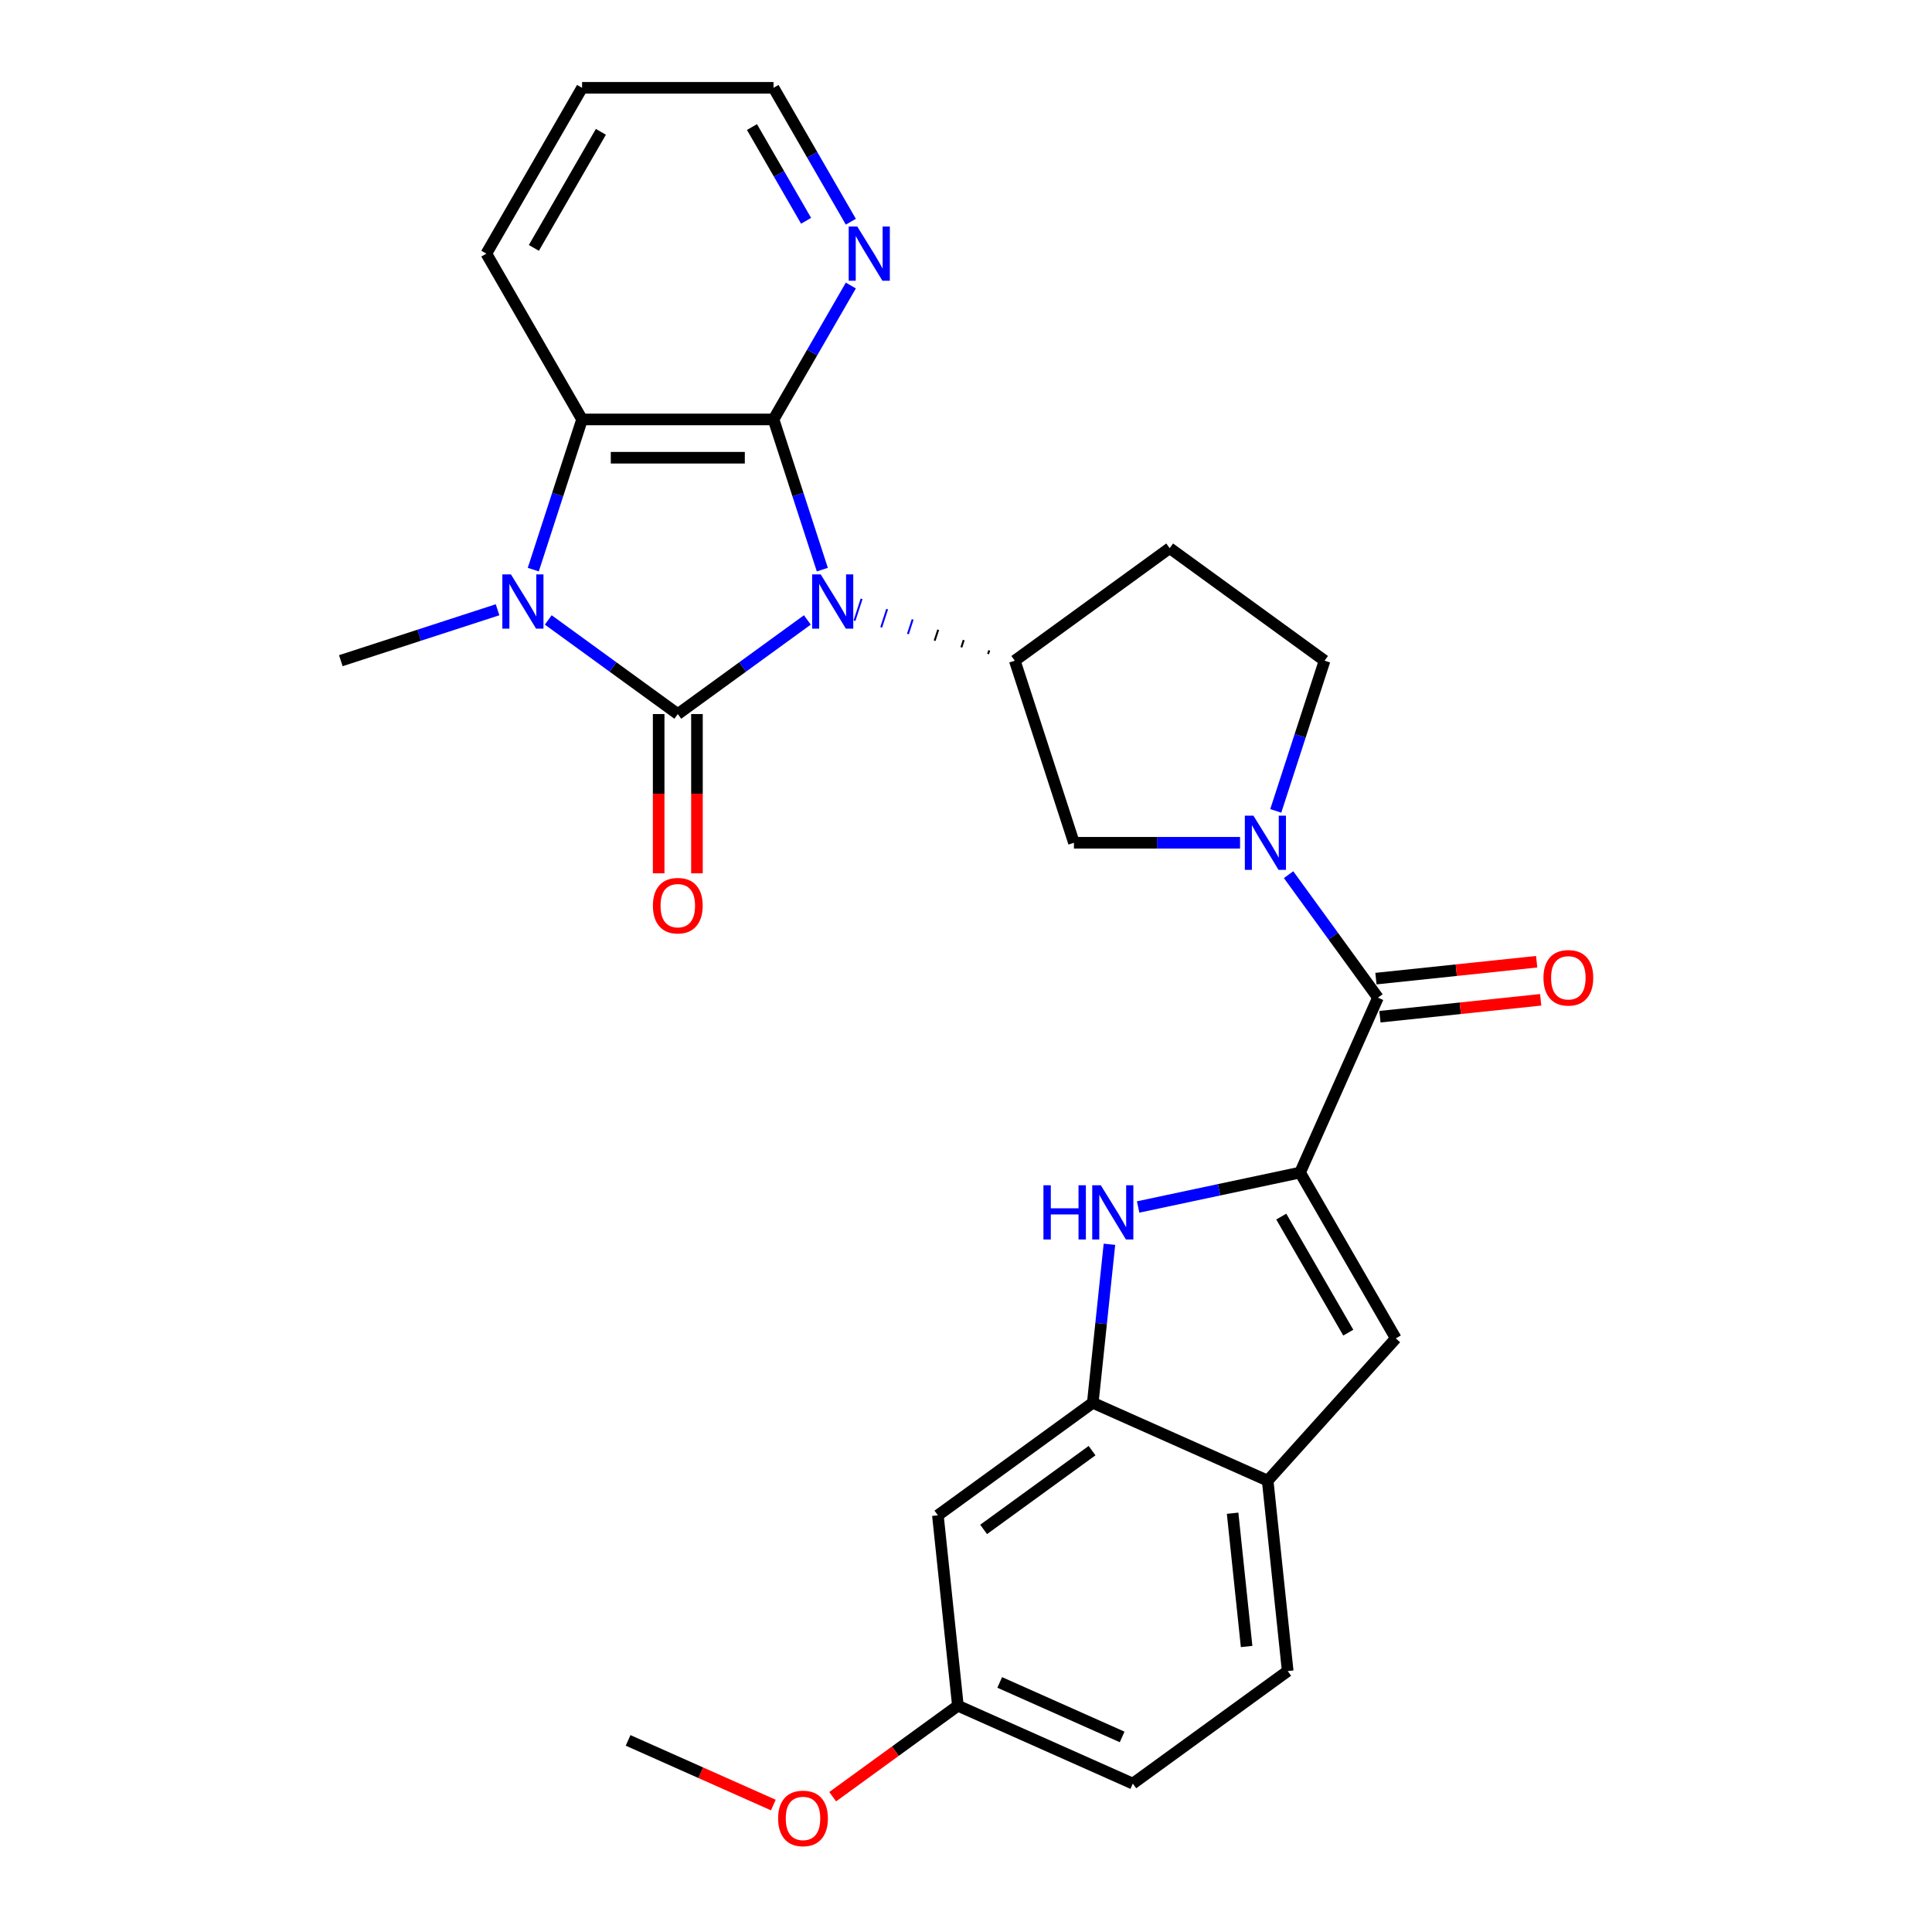 <?xml version='1.0' encoding='iso-8859-1'?>
<svg version='1.1' baseProfile='full'
              xmlns='http://www.w3.org/2000/svg'
                      xmlns:rdkit='http://www.rdkit.org/xml'
                      xmlns:xlink='http://www.w3.org/1999/xlink'
                  xml:space='preserve'
width='1000px' height='1000px' viewBox='0 0 1000 1000'>
<!-- END OF HEADER -->
<rect style='opacity:1.0;fill:#FFFFFF;stroke:none' width='1000' height='1000' x='0' y='0'> </rect>
<path class='bond-0' d='M 417.881,320.878 L 384.356,345.236' style='fill:none;fill-rule:evenodd;stroke:#0000FF;stroke-width:6px;stroke-linecap:butt;stroke-linejoin:miter;stroke-opacity:1' />
<path class='bond-0' d='M 384.356,345.236 L 350.83,369.594' style='fill:none;fill-rule:evenodd;stroke:#000000;stroke-width:6px;stroke-linecap:butt;stroke-linejoin:miter;stroke-opacity:1' />
<path class='bond-1' d='M 425.637,294.836 L 413.008,255.967' style='fill:none;fill-rule:evenodd;stroke:#0000FF;stroke-width:6px;stroke-linecap:butt;stroke-linejoin:miter;stroke-opacity:1' />
<path class='bond-1' d='M 413.008,255.967 L 400.379,217.098' style='fill:none;fill-rule:evenodd;stroke:#000000;stroke-width:6px;stroke-linecap:butt;stroke-linejoin:miter;stroke-opacity:1' />
<path class='bond-8' d='M 512.035,336.633 L 511.422,338.518' style='fill:none;fill-rule:evenodd;stroke:#000000;stroke-width:1.0px;stroke-linecap:butt;stroke-linejoin:miter;stroke-opacity:1' />
<path class='bond-8' d='M 498.82,331.297 L 497.595,335.067' style='fill:none;fill-rule:evenodd;stroke:#000000;stroke-width:1.0px;stroke-linecap:butt;stroke-linejoin:miter;stroke-opacity:1' />
<path class='bond-8' d='M 485.605,325.961 L 483.767,331.616' style='fill:none;fill-rule:evenodd;stroke:#000000;stroke-width:1.0px;stroke-linecap:butt;stroke-linejoin:miter;stroke-opacity:1' />
<path class='bond-8' d='M 472.39,320.625 L 469.94,328.165' style='fill:none;fill-rule:evenodd;stroke:#0000FF;stroke-width:1.0px;stroke-linecap:butt;stroke-linejoin:miter;stroke-opacity:1' />
<path class='bond-8' d='M 459.175,315.29 L 456.113,324.714' style='fill:none;fill-rule:evenodd;stroke:#0000FF;stroke-width:1.0px;stroke-linecap:butt;stroke-linejoin:miter;stroke-opacity:1' />
<path class='bond-8' d='M 445.96,309.954 L 442.285,321.263' style='fill:none;fill-rule:evenodd;stroke:#0000FF;stroke-width:1.0px;stroke-linecap:butt;stroke-linejoin:miter;stroke-opacity:1' />
<path class='bond-2' d='M 350.83,369.594 L 317.304,345.236' style='fill:none;fill-rule:evenodd;stroke:#000000;stroke-width:6px;stroke-linecap:butt;stroke-linejoin:miter;stroke-opacity:1' />
<path class='bond-2' d='M 317.304,345.236 L 283.778,320.878' style='fill:none;fill-rule:evenodd;stroke:#0000FF;stroke-width:6px;stroke-linecap:butt;stroke-linejoin:miter;stroke-opacity:1' />
<path class='bond-14' d='M 340.92,369.594 L 340.92,410.809' style='fill:none;fill-rule:evenodd;stroke:#000000;stroke-width:6px;stroke-linecap:butt;stroke-linejoin:miter;stroke-opacity:1' />
<path class='bond-14' d='M 340.92,410.809 L 340.92,452.024' style='fill:none;fill-rule:evenodd;stroke:#FF0000;stroke-width:6px;stroke-linecap:butt;stroke-linejoin:miter;stroke-opacity:1' />
<path class='bond-14' d='M 360.74,369.594 L 360.74,410.809' style='fill:none;fill-rule:evenodd;stroke:#000000;stroke-width:6px;stroke-linecap:butt;stroke-linejoin:miter;stroke-opacity:1' />
<path class='bond-14' d='M 360.74,410.809 L 360.74,452.024' style='fill:none;fill-rule:evenodd;stroke:#FF0000;stroke-width:6px;stroke-linecap:butt;stroke-linejoin:miter;stroke-opacity:1' />
<path class='bond-5' d='M 400.379,217.098 L 301.281,217.098' style='fill:none;fill-rule:evenodd;stroke:#000000;stroke-width:6px;stroke-linecap:butt;stroke-linejoin:miter;stroke-opacity:1' />
<path class='bond-5' d='M 385.514,236.917 L 316.145,236.917' style='fill:none;fill-rule:evenodd;stroke:#000000;stroke-width:6px;stroke-linecap:butt;stroke-linejoin:miter;stroke-opacity:1' />
<path class='bond-13' d='M 400.379,217.098 L 420.387,182.442' style='fill:none;fill-rule:evenodd;stroke:#000000;stroke-width:6px;stroke-linecap:butt;stroke-linejoin:miter;stroke-opacity:1' />
<path class='bond-13' d='M 420.387,182.442 L 440.396,147.786' style='fill:none;fill-rule:evenodd;stroke:#0000FF;stroke-width:6px;stroke-linecap:butt;stroke-linejoin:miter;stroke-opacity:1' />
<path class='bond-21' d='M 257.537,315.609 L 216.973,328.789' style='fill:none;fill-rule:evenodd;stroke:#0000FF;stroke-width:6px;stroke-linecap:butt;stroke-linejoin:miter;stroke-opacity:1' />
<path class='bond-21' d='M 216.973,328.789 L 176.41,341.968' style='fill:none;fill-rule:evenodd;stroke:#000000;stroke-width:6px;stroke-linecap:butt;stroke-linejoin:miter;stroke-opacity:1' />
<path class='bond-28' d='M 276.022,294.836 L 288.651,255.967' style='fill:none;fill-rule:evenodd;stroke:#0000FF;stroke-width:6px;stroke-linecap:butt;stroke-linejoin:miter;stroke-opacity:1' />
<path class='bond-28' d='M 288.651,255.967 L 301.281,217.098' style='fill:none;fill-rule:evenodd;stroke:#000000;stroke-width:6px;stroke-linecap:butt;stroke-linejoin:miter;stroke-opacity:1' />
<path class='bond-3' d='M 672.912,606.919 L 713.219,516.388' style='fill:none;fill-rule:evenodd;stroke:#000000;stroke-width:6px;stroke-linecap:butt;stroke-linejoin:miter;stroke-opacity:1' />
<path class='bond-6' d='M 672.912,606.919 L 631.006,615.827' style='fill:none;fill-rule:evenodd;stroke:#000000;stroke-width:6px;stroke-linecap:butt;stroke-linejoin:miter;stroke-opacity:1' />
<path class='bond-6' d='M 631.006,615.827 L 589.1,624.734' style='fill:none;fill-rule:evenodd;stroke:#0000FF;stroke-width:6px;stroke-linecap:butt;stroke-linejoin:miter;stroke-opacity:1' />
<path class='bond-9' d='M 672.912,606.919 L 722.462,692.741' style='fill:none;fill-rule:evenodd;stroke:#000000;stroke-width:6px;stroke-linecap:butt;stroke-linejoin:miter;stroke-opacity:1' />
<path class='bond-9' d='M 663.181,629.702 L 697.865,689.777' style='fill:none;fill-rule:evenodd;stroke:#000000;stroke-width:6px;stroke-linecap:butt;stroke-linejoin:miter;stroke-opacity:1' />
<path class='bond-4' d='M 641.85,436.216 L 598.862,436.216' style='fill:none;fill-rule:evenodd;stroke:#0000FF;stroke-width:6px;stroke-linecap:butt;stroke-linejoin:miter;stroke-opacity:1' />
<path class='bond-4' d='M 598.862,436.216 L 555.873,436.216' style='fill:none;fill-rule:evenodd;stroke:#000000;stroke-width:6px;stroke-linecap:butt;stroke-linejoin:miter;stroke-opacity:1' />
<path class='bond-7' d='M 666.966,452.726 L 690.093,484.557' style='fill:none;fill-rule:evenodd;stroke:#0000FF;stroke-width:6px;stroke-linecap:butt;stroke-linejoin:miter;stroke-opacity:1' />
<path class='bond-7' d='M 690.093,484.557 L 713.219,516.388' style='fill:none;fill-rule:evenodd;stroke:#000000;stroke-width:6px;stroke-linecap:butt;stroke-linejoin:miter;stroke-opacity:1' />
<path class='bond-29' d='M 660.335,419.707 L 672.965,380.838' style='fill:none;fill-rule:evenodd;stroke:#0000FF;stroke-width:6px;stroke-linecap:butt;stroke-linejoin:miter;stroke-opacity:1' />
<path class='bond-29' d='M 672.965,380.838 L 685.594,341.968' style='fill:none;fill-rule:evenodd;stroke:#000000;stroke-width:6px;stroke-linecap:butt;stroke-linejoin:miter;stroke-opacity:1' />
<path class='bond-23' d='M 301.281,217.098 L 251.732,131.276' style='fill:none;fill-rule:evenodd;stroke:#000000;stroke-width:6px;stroke-linecap:butt;stroke-linejoin:miter;stroke-opacity:1' />
<path class='bond-10' d='M 574.245,644.033 L 569.933,685.055' style='fill:none;fill-rule:evenodd;stroke:#0000FF;stroke-width:6px;stroke-linecap:butt;stroke-linejoin:miter;stroke-opacity:1' />
<path class='bond-10' d='M 569.933,685.055 L 565.621,726.078' style='fill:none;fill-rule:evenodd;stroke:#000000;stroke-width:6px;stroke-linecap:butt;stroke-linejoin:miter;stroke-opacity:1' />
<path class='bond-18' d='M 714.255,526.244 L 755.853,521.872' style='fill:none;fill-rule:evenodd;stroke:#000000;stroke-width:6px;stroke-linecap:butt;stroke-linejoin:miter;stroke-opacity:1' />
<path class='bond-18' d='M 755.853,521.872 L 797.45,517.5' style='fill:none;fill-rule:evenodd;stroke:#FF0000;stroke-width:6px;stroke-linecap:butt;stroke-linejoin:miter;stroke-opacity:1' />
<path class='bond-18' d='M 712.183,506.533 L 753.781,502.161' style='fill:none;fill-rule:evenodd;stroke:#000000;stroke-width:6px;stroke-linecap:butt;stroke-linejoin:miter;stroke-opacity:1' />
<path class='bond-18' d='M 753.781,502.161 L 795.379,497.789' style='fill:none;fill-rule:evenodd;stroke:#FF0000;stroke-width:6px;stroke-linecap:butt;stroke-linejoin:miter;stroke-opacity:1' />
<path class='bond-11' d='M 525.25,341.968 L 555.873,436.216' style='fill:none;fill-rule:evenodd;stroke:#000000;stroke-width:6px;stroke-linecap:butt;stroke-linejoin:miter;stroke-opacity:1' />
<path class='bond-15' d='M 525.25,341.968 L 605.422,283.72' style='fill:none;fill-rule:evenodd;stroke:#000000;stroke-width:6px;stroke-linecap:butt;stroke-linejoin:miter;stroke-opacity:1' />
<path class='bond-12' d='M 722.462,692.741 L 656.152,766.385' style='fill:none;fill-rule:evenodd;stroke:#000000;stroke-width:6px;stroke-linecap:butt;stroke-linejoin:miter;stroke-opacity:1' />
<path class='bond-16' d='M 565.621,726.078 L 485.449,784.326' style='fill:none;fill-rule:evenodd;stroke:#000000;stroke-width:6px;stroke-linecap:butt;stroke-linejoin:miter;stroke-opacity:1' />
<path class='bond-16' d='M 565.245,750.85 L 509.125,791.624' style='fill:none;fill-rule:evenodd;stroke:#000000;stroke-width:6px;stroke-linecap:butt;stroke-linejoin:miter;stroke-opacity:1' />
<path class='bond-31' d='M 565.621,726.078 L 656.152,766.385' style='fill:none;fill-rule:evenodd;stroke:#000000;stroke-width:6px;stroke-linecap:butt;stroke-linejoin:miter;stroke-opacity:1' />
<path class='bond-19' d='M 656.152,766.385 L 666.511,864.94' style='fill:none;fill-rule:evenodd;stroke:#000000;stroke-width:6px;stroke-linecap:butt;stroke-linejoin:miter;stroke-opacity:1' />
<path class='bond-19' d='M 637.995,783.24 L 645.246,852.229' style='fill:none;fill-rule:evenodd;stroke:#000000;stroke-width:6px;stroke-linecap:butt;stroke-linejoin:miter;stroke-opacity:1' />
<path class='bond-25' d='M 440.396,114.766 L 420.387,80.11' style='fill:none;fill-rule:evenodd;stroke:#0000FF;stroke-width:6px;stroke-linecap:butt;stroke-linejoin:miter;stroke-opacity:1' />
<path class='bond-25' d='M 420.387,80.11 L 400.379,45.455' style='fill:none;fill-rule:evenodd;stroke:#000000;stroke-width:6px;stroke-linecap:butt;stroke-linejoin:miter;stroke-opacity:1' />
<path class='bond-25' d='M 417.229,114.279 L 403.223,90.02' style='fill:none;fill-rule:evenodd;stroke:#0000FF;stroke-width:6px;stroke-linecap:butt;stroke-linejoin:miter;stroke-opacity:1' />
<path class='bond-25' d='M 403.223,90.02 L 389.217,65.761' style='fill:none;fill-rule:evenodd;stroke:#000000;stroke-width:6px;stroke-linecap:butt;stroke-linejoin:miter;stroke-opacity:1' />
<path class='bond-17' d='M 605.422,283.72 L 685.594,341.968' style='fill:none;fill-rule:evenodd;stroke:#000000;stroke-width:6px;stroke-linecap:butt;stroke-linejoin:miter;stroke-opacity:1' />
<path class='bond-20' d='M 485.449,784.326 L 495.808,882.882' style='fill:none;fill-rule:evenodd;stroke:#000000;stroke-width:6px;stroke-linecap:butt;stroke-linejoin:miter;stroke-opacity:1' />
<path class='bond-22' d='M 666.511,864.94 L 586.338,923.189' style='fill:none;fill-rule:evenodd;stroke:#000000;stroke-width:6px;stroke-linecap:butt;stroke-linejoin:miter;stroke-opacity:1' />
<path class='bond-24' d='M 495.808,882.882 L 463.402,906.426' style='fill:none;fill-rule:evenodd;stroke:#000000;stroke-width:6px;stroke-linecap:butt;stroke-linejoin:miter;stroke-opacity:1' />
<path class='bond-24' d='M 463.402,906.426 L 430.996,929.97' style='fill:none;fill-rule:evenodd;stroke:#FF0000;stroke-width:6px;stroke-linecap:butt;stroke-linejoin:miter;stroke-opacity:1' />
<path class='bond-32' d='M 495.808,882.882 L 586.338,923.189' style='fill:none;fill-rule:evenodd;stroke:#000000;stroke-width:6px;stroke-linecap:butt;stroke-linejoin:miter;stroke-opacity:1' />
<path class='bond-32' d='M 517.449,870.822 L 580.82,899.036' style='fill:none;fill-rule:evenodd;stroke:#000000;stroke-width:6px;stroke-linecap:butt;stroke-linejoin:miter;stroke-opacity:1' />
<path class='bond-30' d='M 251.732,131.276 L 301.281,45.455' style='fill:none;fill-rule:evenodd;stroke:#000000;stroke-width:6px;stroke-linecap:butt;stroke-linejoin:miter;stroke-opacity:1' />
<path class='bond-30' d='M 276.328,128.313 L 311.013,68.238' style='fill:none;fill-rule:evenodd;stroke:#000000;stroke-width:6px;stroke-linecap:butt;stroke-linejoin:miter;stroke-opacity:1' />
<path class='bond-26' d='M 400.276,934.291 L 362.69,917.557' style='fill:none;fill-rule:evenodd;stroke:#FF0000;stroke-width:6px;stroke-linecap:butt;stroke-linejoin:miter;stroke-opacity:1' />
<path class='bond-26' d='M 362.69,917.557 L 325.105,900.823' style='fill:none;fill-rule:evenodd;stroke:#000000;stroke-width:6px;stroke-linecap:butt;stroke-linejoin:miter;stroke-opacity:1' />
<path class='bond-27' d='M 400.379,45.455 L 301.281,45.455' style='fill:none;fill-rule:evenodd;stroke:#000000;stroke-width:6px;stroke-linecap:butt;stroke-linejoin:miter;stroke-opacity:1' />
<path  class='atom-0' d='M 424.798 297.313
L 433.995 312.178
Q 434.906 313.645, 436.373 316.3
Q 437.84 318.956, 437.919 319.115
L 437.919 297.313
L 441.645 297.313
L 441.645 325.378
L 437.8 325.378
L 427.93 309.126
Q 426.78 307.223, 425.551 305.043
Q 424.362 302.863, 424.006 302.189
L 424.006 325.378
L 420.359 325.378
L 420.359 297.313
L 424.798 297.313
' fill='#0000FF'/>
<path  class='atom-3' d='M 264.454 297.313
L 273.65 312.178
Q 274.562 313.645, 276.029 316.3
Q 277.495 318.956, 277.575 319.115
L 277.575 297.313
L 281.301 297.313
L 281.301 325.378
L 277.456 325.378
L 267.586 309.126
Q 266.436 307.223, 265.207 305.043
Q 264.018 302.863, 263.661 302.189
L 263.661 325.378
L 260.015 325.378
L 260.015 297.313
L 264.454 297.313
' fill='#0000FF'/>
<path  class='atom-5' d='M 648.767 422.184
L 657.964 437.049
Q 658.875 438.515, 660.342 441.171
Q 661.809 443.827, 661.888 443.986
L 661.888 422.184
L 665.614 422.184
L 665.614 450.249
L 661.769 450.249
L 651.899 433.997
Q 650.749 432.094, 649.521 429.914
Q 648.331 427.734, 647.975 427.06
L 647.975 450.249
L 644.328 450.249
L 644.328 422.184
L 648.767 422.184
' fill='#0000FF'/>
<path  class='atom-7' d='M 540.087 613.49
L 543.892 613.49
L 543.892 625.422
L 558.241 625.422
L 558.241 613.49
L 562.047 613.49
L 562.047 641.555
L 558.241 641.555
L 558.241 628.593
L 543.892 628.593
L 543.892 641.555
L 540.087 641.555
L 540.087 613.49
' fill='#0000FF'/>
<path  class='atom-7' d='M 569.776 613.49
L 578.973 628.355
Q 579.884 629.822, 581.351 632.478
Q 582.818 635.134, 582.897 635.292
L 582.897 613.49
L 586.623 613.49
L 586.623 641.555
L 582.778 641.555
L 572.908 625.303
Q 571.758 623.4, 570.529 621.22
Q 569.34 619.04, 568.984 618.366
L 568.984 641.555
L 565.337 641.555
L 565.337 613.49
L 569.776 613.49
' fill='#0000FF'/>
<path  class='atom-14' d='M 443.724 117.244
L 452.921 132.108
Q 453.832 133.575, 455.299 136.231
Q 456.766 138.887, 456.845 139.045
L 456.845 117.244
L 460.571 117.244
L 460.571 145.308
L 456.726 145.308
L 446.856 129.056
Q 445.706 127.154, 444.478 124.973
Q 443.288 122.793, 442.932 122.119
L 442.932 145.308
L 439.285 145.308
L 439.285 117.244
L 443.724 117.244
' fill='#0000FF'/>
<path  class='atom-15' d='M 337.947 468.771
Q 337.947 462.033, 341.277 458.267
Q 344.606 454.501, 350.83 454.501
Q 357.053 454.501, 360.383 458.267
Q 363.713 462.033, 363.713 468.771
Q 363.713 475.589, 360.343 479.474
Q 356.974 483.319, 350.83 483.319
Q 344.646 483.319, 341.277 479.474
Q 337.947 475.629, 337.947 468.771
M 350.83 480.148
Q 355.111 480.148, 357.41 477.294
Q 359.749 474.4, 359.749 468.771
Q 359.749 463.261, 357.41 460.487
Q 355.111 457.672, 350.83 457.672
Q 346.549 457.672, 344.21 460.447
Q 341.911 463.222, 341.911 468.771
Q 341.911 474.44, 344.21 477.294
Q 346.549 480.148, 350.83 480.148
' fill='#FF0000'/>
<path  class='atom-19' d='M 798.892 506.109
Q 798.892 499.371, 802.222 495.605
Q 805.551 491.839, 811.775 491.839
Q 817.998 491.839, 821.328 495.605
Q 824.657 499.371, 824.657 506.109
Q 824.657 512.927, 821.288 516.812
Q 817.919 520.657, 811.775 520.657
Q 805.591 520.657, 802.222 516.812
Q 798.892 512.967, 798.892 506.109
M 811.775 517.486
Q 816.056 517.486, 818.355 514.632
Q 820.693 511.738, 820.693 506.109
Q 820.693 500.599, 818.355 497.825
Q 816.056 495.01, 811.775 495.01
Q 807.494 495.01, 805.155 497.785
Q 802.856 500.56, 802.856 506.109
Q 802.856 511.778, 805.155 514.632
Q 807.494 517.486, 811.775 517.486
' fill='#FF0000'/>
<path  class='atom-25' d='M 402.753 941.209
Q 402.753 934.471, 406.083 930.705
Q 409.412 926.939, 415.636 926.939
Q 421.859 926.939, 425.189 930.705
Q 428.518 934.471, 428.518 941.209
Q 428.518 948.027, 425.149 951.912
Q 421.78 955.757, 415.636 955.757
Q 409.452 955.757, 406.083 951.912
Q 402.753 948.067, 402.753 941.209
M 415.636 952.586
Q 419.917 952.586, 422.216 949.732
Q 424.555 946.838, 424.555 941.209
Q 424.555 935.7, 422.216 932.925
Q 419.917 930.11, 415.636 930.11
Q 411.355 930.11, 409.016 932.885
Q 406.717 935.66, 406.717 941.209
Q 406.717 946.878, 409.016 949.732
Q 411.355 952.586, 415.636 952.586
' fill='#FF0000'/>
</svg>
